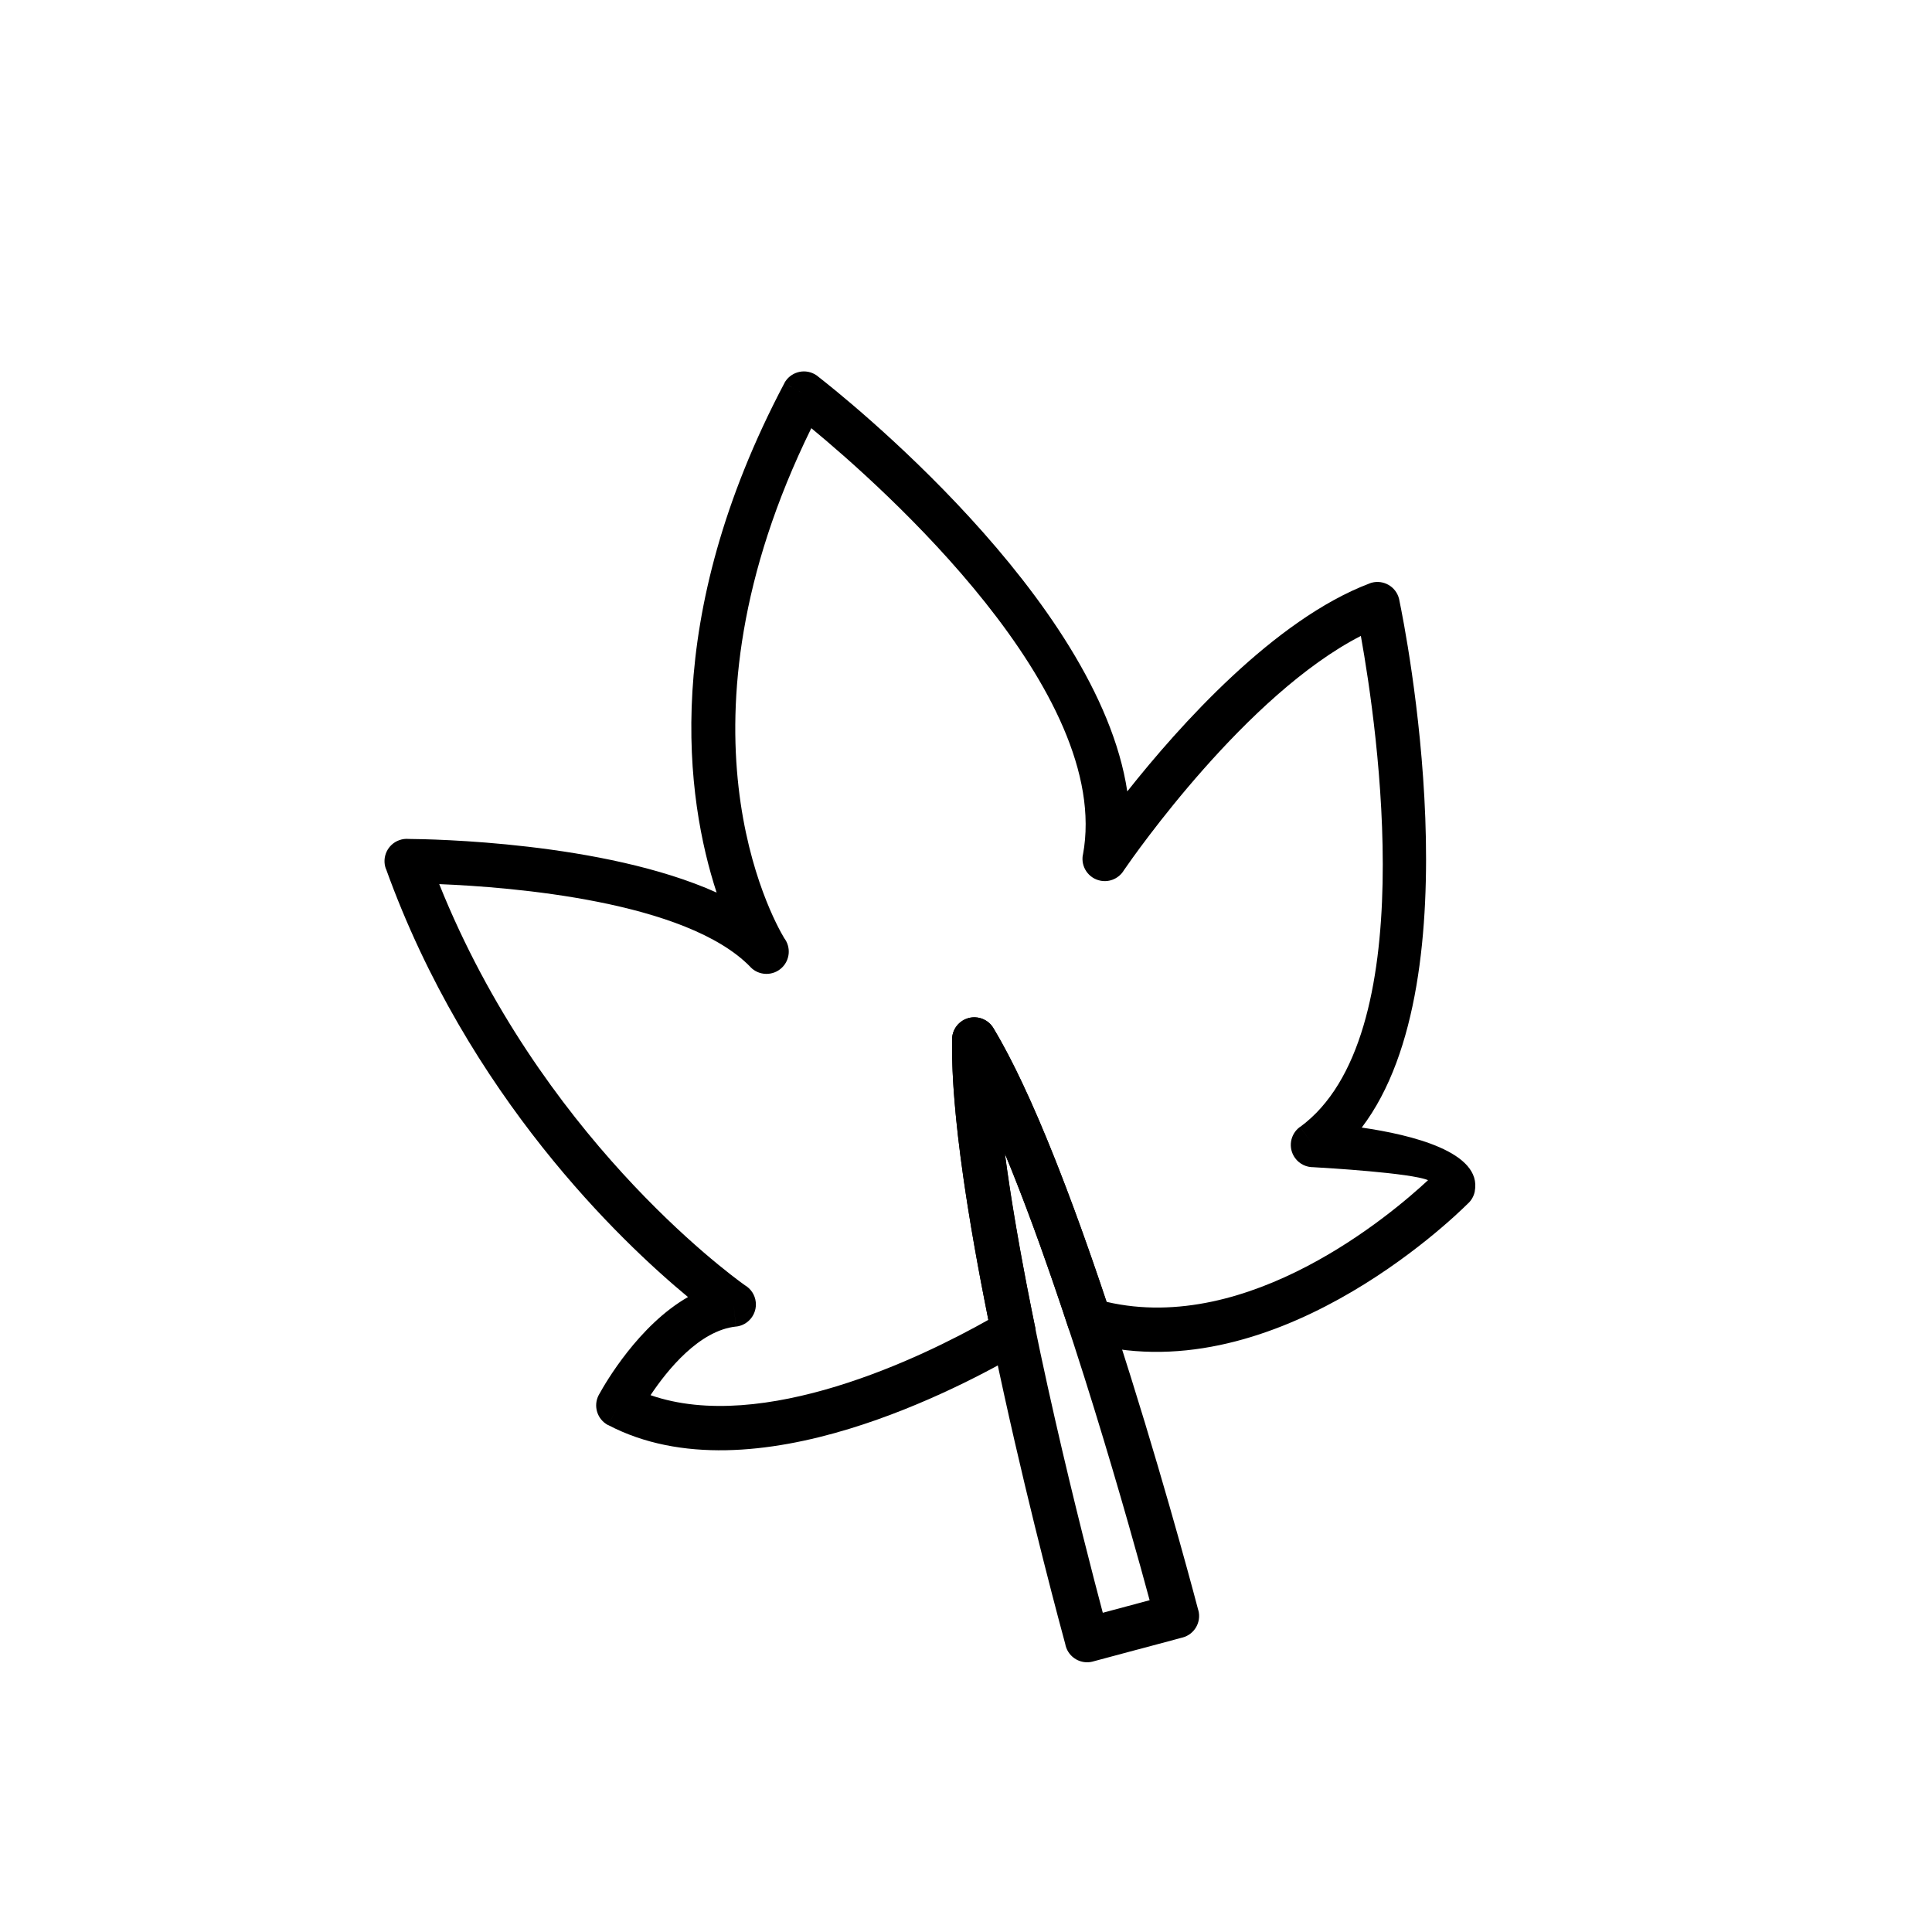 <?xml version="1.0" encoding="UTF-8"?>
<!-- Uploaded to: SVG Repo, www.svgrepo.com, Generator: SVG Repo Mixer Tools -->
<svg fill="#000000" width="800px" height="800px" version="1.1" viewBox="144 144 512 512" xmlns="http://www.w3.org/2000/svg">
 <g>
  <path d="m415.2 502.04c-8.352 4.906-26.008 14.48-46.164 20.625-21.012 6.402-44.707 9.027-63.867-1.012l2.723-5.211-2.738 5.231c-2.887-1.512-4.004-5.082-2.488-7.969 0.074-0.145 0.156-0.281 0.242-0.418 1.484-2.699 10.355-18.102 23.418-25.555-17.797-14.734-58.387-53.285-80.055-113.53l-0.023 0.008c-1.102-3.066 0.488-6.449 3.559-7.555 0.844-0.305 1.711-0.402 2.547-0.324 5.519 0.035 51.641 0.738 81.559 14.211-8.102-24.766-14.977-72.617 17.93-134.95l5.211 2.746-5.223-2.758c1.523-2.883 5.094-3.988 7.977-2.465 0.453 0.238 0.863 0.527 1.223 0.859 5.641 4.387 73.984 58.465 81.711 109.76 13.82-17.457 38.98-45.574 64.211-55.117l-0.004-0.012c3.051-1.152 6.457 0.383 7.609 3.434 0.164 0.43 0.27 0.867 0.332 1.301 1.438 6.906 20.113 99.863-10.016 139.48 13.238 1.914 31.945 6.477 29.957 16.875l0.012 0.004c-0.262 1.359-0.969 2.523-1.941 3.363-4.312 4.289-52.52 50.77-101.86 36.484l-0.004 0.02c-2.016-0.582-3.484-2.148-4.027-4.027-4.664-14.137-9.691-28.371-14.746-41.008-0.641-1.605-1.285-3.188-1.93-4.742 0.172 1.312 0.355 2.637 0.543 3.977 1.883 13.285 4.527 27.703 7.426 41.82l0.02-0.004c0.547 2.664-0.797 5.281-3.109 6.453zm-49.578 9.367c16.574-5.051 31.512-12.676 40.293-17.625-2.629-13.082-5-26.25-6.719-38.398-1.895-13.371-3.019-25.648-2.883-35.457-0.152-2.144 0.875-4.297 2.84-5.484 2.793-1.684 6.422-0.785 8.105 2.008l-0.004 0.004c5.219 8.656 10.629 20.445 15.926 33.695 4.902 12.258 9.672 25.637 14.078 38.855 37.84 8.785 75.484-23.211 85.188-32.246-4.527-1.922-27.055-3.254-30.375-3.441-1.852 0.027-3.684-0.816-4.859-2.422-1.922-2.633-1.344-6.328 1.289-8.25l3.481 4.769-3.461-4.75c32.402-23.648 20.574-105.34 16.121-130.14-30.344 15.582-59.918 57.906-62.773 62.062-1.223 2.086-3.664 3.285-6.176 2.816-3.207-0.598-5.32-3.68-4.723-6.887l0.02 0.004c8.02-43.125-52.941-97.328-71.984-113.05-38.672 78.719-10.352 129.85-7.18 135.14 1.793 2.348 1.582 5.715-0.594 7.82-2.344 2.266-6.082 2.207-8.348-0.137l0.012-0.012c-16.961-17.512-63.223-21.203-82.496-21.98 26.602 66.246 75.977 102.71 80.973 106.28 1.574 0.91 2.707 2.535 2.914 4.481 0.348 3.242-2 6.152-5.242 6.5l-0.629-5.871 0.621 5.859c-9.75 1.047-18.203 11.535-22.637 18.184 14.891 5.176 32.855 2.664 49.211-2.32z"/>
  <path d="m445.51 581.13-11.879 3.184 0.004 0.008c-3.148 0.844-6.387-1.023-7.231-4.176-0.043-0.164-0.078-0.328-0.109-0.492-2.207-8.086-30.844-114.03-29.973-160.25l5.883 0.094-5.902-0.109c0.062-3.262 2.754-5.852 6.016-5.793 2.234 0.043 4.156 1.32 5.125 3.172 24.668 41.242 53.871 153.04 54.121 153.99l0.02-0.004c0.828 3.152-1.059 6.383-4.211 7.211-0.086 0.023-0.172 0.043-0.258 0.062l-11.598 3.109zm-9.258-9.73 6.211-1.664 6.199-1.66c-4.957-18.355-21.434-77.582-38.391-118.44 5.746 43.848 21.086 103.36 25.98 121.77z"/>
 </g>
</svg>